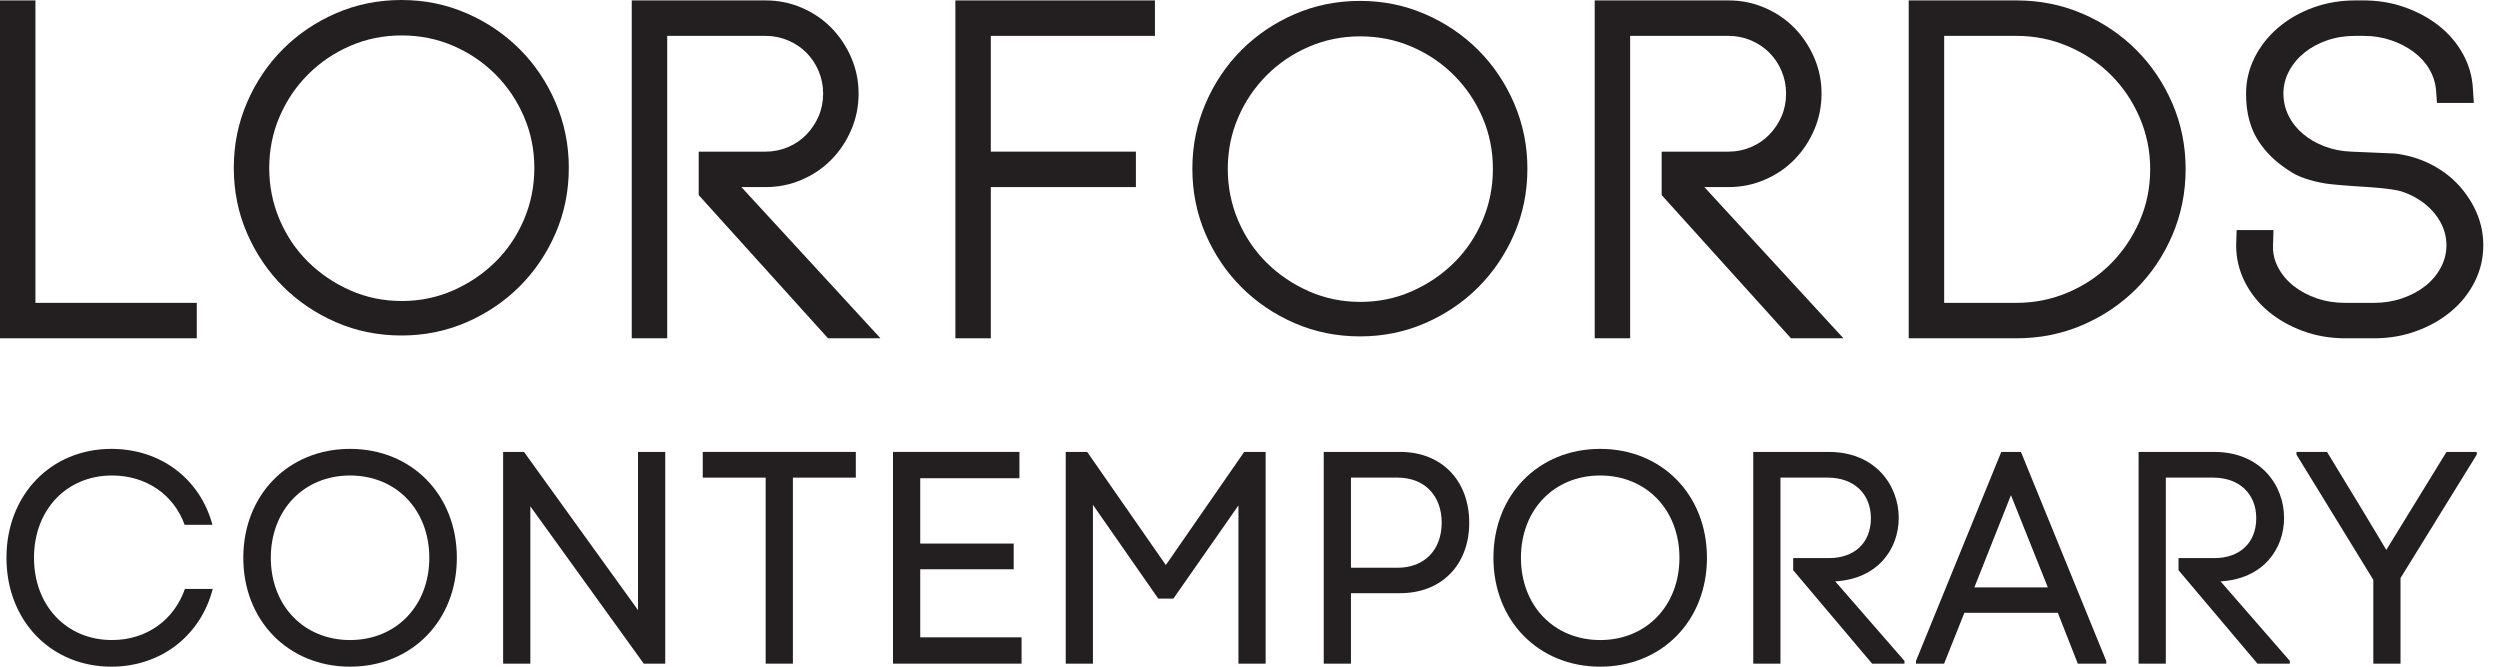 <?xml version="1.0" encoding="UTF-8" standalone="no"?>
<!DOCTYPE svg PUBLIC "-//W3C//DTD SVG 1.1//EN" "http://www.w3.org/Graphics/SVG/1.1/DTD/svg11.dtd">
<svg width="100%" height="100%" viewBox="0 0 120 32" version="1.1" xmlns="http://www.w3.org/2000/svg" xmlns:xlink="http://www.w3.org/1999/xlink" xml:space="preserve" xmlns:serif="http://www.serif.com/" style="fill-rule:evenodd;clip-rule:evenodd;stroke-linejoin:round;stroke-miterlimit:2;">
    <path d="M1.701,0.02L0,0.02L0,16.238L9.445,16.238L9.445,14.537L1.701,14.537L1.701,0.02Z" style="fill:#231f20;fill-rule:nonzero;"/>
    <path d="M25.149,10.543C24.817,11.32 24.361,11.996 23.78,12.569C23.198,13.143 22.523,13.6 21.753,13.939C20.983,14.279 20.16,14.448 19.285,14.448C18.41,14.448 17.587,14.279 16.817,13.939C16.047,13.6 15.372,13.143 14.79,12.569C14.209,11.996 13.753,11.32 13.421,10.543C13.089,9.765 12.923,8.939 12.923,8.064C12.923,7.188 13.089,6.365 13.421,5.596C13.753,4.826 14.209,4.15 14.79,3.569C15.372,2.988 16.047,2.531 16.817,2.199C17.587,1.867 18.41,1.701 19.285,1.701C20.16,1.701 20.983,1.867 21.753,2.199C22.523,2.531 23.198,2.988 23.78,3.569C24.361,4.15 24.817,4.826 25.149,5.596C25.481,6.365 25.648,7.188 25.648,8.064C25.648,8.939 25.481,9.765 25.149,10.543ZM24.944,2.359C24.218,1.633 23.368,1.059 22.393,0.635C21.417,0.212 20.378,0 19.274,0C18.155,0 17.108,0.212 16.132,0.635C15.157,1.059 14.306,1.633 13.58,2.359C12.855,3.085 12.28,3.939 11.857,4.922C11.433,5.905 11.222,6.949 11.222,8.052C11.222,9.171 11.433,10.218 11.857,11.194C12.28,12.169 12.855,13.02 13.58,13.745C14.306,14.471 15.157,15.046 16.132,15.469C17.108,15.892 18.155,16.104 19.274,16.104C20.378,16.104 21.417,15.892 22.393,15.469C23.368,15.046 24.218,14.471 24.944,13.745C25.67,13.02 26.245,12.169 26.668,11.194C27.091,10.218 27.303,9.171 27.303,8.052C27.303,6.949 27.091,5.905 26.668,4.922C26.245,3.939 25.67,3.085 24.944,2.359Z" style="fill:#231f20;fill-rule:nonzero;"/>
    <path d="M45.858,16.238L47.559,16.238L47.559,8.98L54.523,8.98L54.523,7.279L47.559,7.279L47.559,1.722L55.437,1.722L55.437,0.02L45.858,0.02L45.858,16.238Z" style="fill:#231f20;fill-rule:nonzero;"/>
    <path d="M71.16,10.586C70.828,11.363 70.372,12.039 69.791,12.613C69.209,13.186 68.534,13.643 67.764,13.982C66.994,14.322 66.172,14.491 65.296,14.491C64.421,14.491 63.598,14.322 62.828,13.982C62.058,13.643 61.383,13.186 60.802,12.613C60.221,12.039 59.764,11.363 59.432,10.586C59.1,9.808 58.934,8.982 58.934,8.107C58.934,7.231 59.1,6.409 59.432,5.639C59.764,4.869 60.221,4.194 60.802,3.612C61.383,3.031 62.058,2.575 62.828,2.243C63.598,1.911 64.421,1.745 65.296,1.745C66.172,1.745 66.994,1.911 67.764,2.243C68.534,2.575 69.209,3.031 69.791,3.612C70.372,4.194 70.828,4.869 71.16,5.639C71.493,6.409 71.659,7.231 71.659,8.107C71.659,8.982 71.493,9.808 71.16,10.586ZM70.955,2.402C70.23,1.676 69.379,1.102 68.404,0.678C67.428,0.255 66.389,0.043 65.285,0.043C64.166,0.043 63.119,0.255 62.144,0.678C61.168,1.102 60.318,1.676 59.592,2.402C58.866,3.128 58.291,3.982 57.868,4.965C57.445,5.948 57.233,6.992 57.233,8.095C57.233,9.214 57.445,10.261 57.868,11.237C58.291,12.212 58.866,13.063 59.592,13.789C60.318,14.514 61.168,15.089 62.144,15.512C63.119,15.936 64.166,16.147 65.285,16.147C66.389,16.147 67.428,15.936 68.404,15.512C69.379,15.089 70.23,14.514 70.955,13.789C71.681,13.063 72.256,12.212 72.68,11.237C73.102,10.261 73.315,9.214 73.315,8.095C73.315,6.992 73.102,5.948 72.68,4.965C72.256,3.982 71.681,3.128 70.955,2.402Z" style="fill:#231f20;fill-rule:nonzero;"/>
    <path d="M102.699,10.616C102.358,11.392 101.901,12.07 101.326,12.65C100.751,13.23 100.071,13.69 99.285,14.029C98.498,14.368 97.667,14.537 96.79,14.537L93.32,14.537L93.32,1.722L96.79,1.722C97.667,1.722 98.498,1.891 99.285,2.23C100.071,2.569 100.751,3.025 101.326,3.598C101.901,4.171 102.358,4.848 102.699,5.632C103.039,6.415 103.209,7.244 103.209,8.118C103.209,9.007 103.039,9.84 102.699,10.616ZM102.536,2.391C101.801,1.657 100.942,1.079 99.957,0.655C98.972,0.233 97.92,0.02 96.799,0.02L91.618,0.02L91.618,16.238L96.799,16.238C97.92,16.238 98.972,16.026 99.957,15.603C100.942,15.18 101.801,14.601 102.536,13.868C103.27,13.135 103.85,12.273 104.274,11.282C104.698,10.292 104.91,9.237 104.91,8.118C104.91,6.999 104.698,5.948 104.274,4.965C103.85,3.982 103.27,3.124 102.536,2.391Z" style="fill:#231f20;fill-rule:nonzero;"/>
    <path d="M118.88,10.216C118.669,9.725 118.377,9.279 118.007,8.878C117.636,8.477 117.191,8.144 116.669,7.88C116.147,7.615 115.576,7.445 114.957,7.369L112.87,7.279C112.416,7.264 111.989,7.181 111.588,7.029C111.187,6.878 110.84,6.678 110.545,6.428C110.25,6.179 110.019,5.888 109.853,5.555C109.687,5.222 109.604,4.867 109.604,4.489C109.604,4.111 109.694,3.752 109.876,3.411C110.057,3.071 110.303,2.777 110.613,2.527C110.923,2.277 111.285,2.081 111.701,1.937C112.117,1.793 112.567,1.722 113.051,1.722L113.46,1.722C113.913,1.722 114.344,1.79 114.752,1.926C115.161,2.062 115.524,2.247 115.841,2.481C116.158,2.716 116.412,2.992 116.601,3.309C116.79,3.627 116.899,3.967 116.93,4.33L116.975,4.942L118.744,4.942L118.699,4.262C118.669,3.672 118.51,3.116 118.223,2.595C117.936,2.073 117.554,1.624 117.077,1.245C116.601,0.868 116.052,0.569 115.433,0.35C114.813,0.13 114.154,0.02 113.46,0.02L113.051,0.02C112.326,0.02 111.645,0.138 111.01,0.372C110.375,0.607 109.819,0.928 109.342,1.336C108.866,1.745 108.492,2.221 108.22,2.765C107.948,3.309 107.811,3.884 107.811,4.489C107.811,5.446 108.012,6.252 108.552,6.98C108.908,7.459 109.333,7.856 110.023,8.287C110.484,8.575 111.259,8.764 111.804,8.833C112.348,8.901 113.686,8.98 113.686,8.98C113.686,8.98 114.873,9.052 115.297,9.196C115.72,9.339 116.091,9.539 116.408,9.796C116.726,10.054 116.975,10.352 117.157,10.692C117.338,11.033 117.429,11.392 117.429,11.77C117.429,12.148 117.338,12.507 117.157,12.847C116.975,13.187 116.726,13.482 116.408,13.732C116.091,13.981 115.72,14.178 115.297,14.322C114.873,14.466 114.427,14.537 113.958,14.537L112.575,14.537C112.091,14.537 111.637,14.466 111.214,14.322C110.79,14.178 110.42,13.981 110.103,13.732C109.785,13.482 109.536,13.187 109.354,12.847C109.173,12.507 109.089,12.148 109.104,11.77L109.127,11.044L107.358,11.044L107.335,11.77C107.335,12.39 107.472,12.972 107.744,13.516C108.016,14.061 108.39,14.534 108.866,14.934C109.342,15.335 109.898,15.652 110.534,15.886C111.168,16.121 111.849,16.238 112.575,16.238L113.958,16.238C114.685,16.238 115.365,16.121 116,15.886C116.635,15.652 117.191,15.335 117.667,14.934C118.143,14.534 118.518,14.061 118.79,13.516C119.062,12.972 119.198,12.39 119.198,11.77C119.198,11.226 119.092,10.707 118.88,10.216Z" style="fill:#231f20;fill-rule:nonzero;"/>
    <path d="M81.809,8.98L82.979,8.98C83.585,8.98 84.16,8.863 84.706,8.628C85.251,8.394 85.725,8.073 86.127,7.664C86.528,7.256 86.846,6.78 87.081,6.235C87.316,5.691 87.434,5.109 87.434,4.489C87.434,3.884 87.316,3.309 87.081,2.765C86.846,2.221 86.528,1.745 86.127,1.336C85.725,0.928 85.251,0.607 84.706,0.372C84.16,0.138 83.585,0.02 82.979,0.02L76.546,0.02L76.546,16.238L78.247,16.238L78.247,1.722L82.966,1.722C83.343,1.722 83.702,1.793 84.043,1.937C84.383,2.081 84.678,2.277 84.927,2.527C85.177,2.777 85.373,3.071 85.517,3.411C85.66,3.752 85.732,4.111 85.732,4.489C85.732,4.882 85.66,5.245 85.517,5.577C85.373,5.91 85.177,6.205 84.927,6.462C84.678,6.72 84.383,6.919 84.043,7.063C83.702,7.207 83.343,7.279 82.966,7.279L79.76,7.279L79.76,9.365L85.967,16.238L88.485,16.238L81.809,8.98Z" style="fill:#231f20;fill-rule:nonzero;"/>
    <path d="M35.587,8.98L36.757,8.98C37.363,8.98 37.939,8.863 38.484,8.628C39.03,8.394 39.503,8.073 39.905,7.664C40.306,7.256 40.624,6.78 40.859,6.235C41.094,5.691 41.212,5.109 41.212,4.489C41.212,3.884 41.094,3.309 40.859,2.765C40.624,2.221 40.306,1.745 39.905,1.336C39.503,0.928 39.03,0.607 38.484,0.372C37.939,0.138 37.363,0.02 36.757,0.02L30.324,0.02L30.324,16.238L32.026,16.238L32.026,1.722L36.744,1.722C37.121,1.722 37.48,1.793 37.821,1.937C38.161,2.081 38.456,2.277 38.705,2.527C38.955,2.777 39.151,3.071 39.295,3.411C39.438,3.752 39.51,4.111 39.51,4.489C39.51,4.882 39.438,5.245 39.295,5.577C39.151,5.91 38.955,6.205 38.705,6.462C38.456,6.72 38.161,6.919 37.821,7.063C37.48,7.207 37.121,7.279 36.744,7.279L33.538,7.279L33.538,9.365L39.745,16.238L42.263,16.238L35.587,8.98Z" style="fill:#231f20;fill-rule:nonzero;"/>
    <path d="M5.348,32C7.715,32 9.631,30.519 10.212,28.268L8.876,28.268C8.354,29.764 7.033,30.722 5.377,30.722C3.2,30.722 1.632,29.081 1.632,26.773C1.632,24.464 3.2,22.824 5.377,22.824C7.018,22.824 8.339,23.739 8.862,25.19L10.198,25.19C9.602,22.984 7.715,21.546 5.348,21.546C2.445,21.546 0.31,23.753 0.31,26.773C0.31,29.793 2.445,32 5.348,32Z" style="fill:#231f20;fill-rule:nonzero;"/>
    <path d="M16.803,32C19.765,32 21.929,29.793 21.929,26.773C21.929,23.753 19.765,21.546 16.803,21.546C13.842,21.546 11.678,23.753 11.678,26.773C11.678,29.793 13.842,32 16.803,32ZM12.999,26.773C12.999,24.479 14.582,22.824 16.803,22.824C19.025,22.824 20.607,24.479 20.607,26.773C20.607,29.067 19.025,30.722 16.803,30.722C14.582,30.722 12.999,29.067 12.999,26.773Z" style="fill:#231f20;fill-rule:nonzero;"/>
    <path d="M24.15,31.855L25.457,31.855L25.457,24.305L30.901,31.855L31.932,31.855L31.932,21.692L30.625,21.692L30.625,29.285L25.152,21.692L24.15,21.692L24.15,31.855Z" style="fill:#231f20;fill-rule:nonzero;"/>
    <path d="M36.752,31.855L38.059,31.855L38.059,22.926L41.079,22.926L41.079,21.692L33.732,21.692L33.732,22.926L36.752,22.926L36.752,31.855Z" style="fill:#231f20;fill-rule:nonzero;"/>
    <path d="M42.864,31.855L49.035,31.855L49.035,30.592L44.171,30.592L44.171,27.325L48.657,27.325L48.657,26.091L44.171,26.091L44.171,22.955L48.933,22.955L48.933,21.692L42.864,21.692L42.864,31.855Z" style="fill:#231f20;fill-rule:nonzero;"/>
    <path d="M51.155,31.855L52.461,31.855L52.461,24.232L55.597,28.733L56.323,28.733L59.445,24.261L59.445,31.855L60.751,31.855L60.751,21.692L59.721,21.692L55.96,27.122L52.185,21.692L51.155,21.692L51.155,31.855Z" style="fill:#231f20;fill-rule:nonzero;"/>
    <path d="M63.539,31.855L64.846,31.855L64.846,28.472L67.212,28.472C69.201,28.472 70.523,27.107 70.523,25.089C70.523,23.071 69.201,21.692 67.212,21.692L63.539,21.692L63.539,31.855ZM64.846,27.252L64.846,22.926L67.082,22.926C68.374,22.926 69.201,23.782 69.201,25.089C69.201,26.396 68.374,27.252 67.082,27.252L64.846,27.252Z" style="fill:#231f20;fill-rule:nonzero;"/>
    <path d="M76.809,32C79.771,32 81.934,29.793 81.934,26.773C81.934,23.753 79.771,21.546 76.809,21.546C73.847,21.546 71.684,23.753 71.684,26.773C71.684,29.793 73.847,32 76.809,32ZM73.005,26.773C73.005,24.479 74.588,22.824 76.809,22.824C79.031,22.824 80.613,24.479 80.613,26.773C80.613,29.067 79.031,30.722 76.809,30.722C74.588,30.722 73.005,29.067 73.005,26.773Z" style="fill:#231f20;fill-rule:nonzero;"/>
    <path d="M84.156,31.855L85.462,31.855L85.462,22.926L87.742,22.926C88.976,22.926 89.803,23.695 89.803,24.871C89.803,26.062 89.005,26.788 87.8,26.788L86.072,26.788L86.072,27.369L89.861,31.855L91.415,31.855L91.415,31.724L88.09,27.906C90.123,27.79 91.139,26.367 91.139,24.857C91.139,23.289 90.007,21.692 87.785,21.692L84.156,21.692L84.156,31.855Z" style="fill:#231f20;fill-rule:nonzero;"/>
    <path d="M91.967,31.855L93.317,31.855L94.29,29.416L98.776,29.416L99.734,31.855L101.099,31.855L101.099,31.724L97.005,21.692L96.061,21.692L91.967,31.724L91.967,31.855ZM94.769,28.196L96.526,23.768L98.297,28.196L94.769,28.196Z" style="fill:#231f20;fill-rule:nonzero;"/>
    <path d="M102.652,31.855L103.959,31.855L103.959,22.926L106.239,22.926C107.473,22.926 108.3,23.695 108.3,24.871C108.3,26.062 107.502,26.788 106.297,26.788L104.569,26.788L104.569,27.369L108.358,31.855L109.912,31.855L109.912,31.724L106.587,27.906C108.62,27.79 109.636,26.367 109.636,24.857C109.636,23.289 108.504,21.692 106.282,21.692L102.652,21.692L102.652,31.855Z" style="fill:#231f20;fill-rule:nonzero;"/>
    <path d="M113.919,31.855L115.225,31.855L115.225,27.746L118.884,21.822L118.884,21.692L117.432,21.692L114.543,26.396L113.454,24.581L111.697,21.692L110.231,21.692L110.231,21.822L113.919,27.833L113.919,31.855Z" style="fill:#231f20;fill-rule:nonzero;"/>
</svg>
